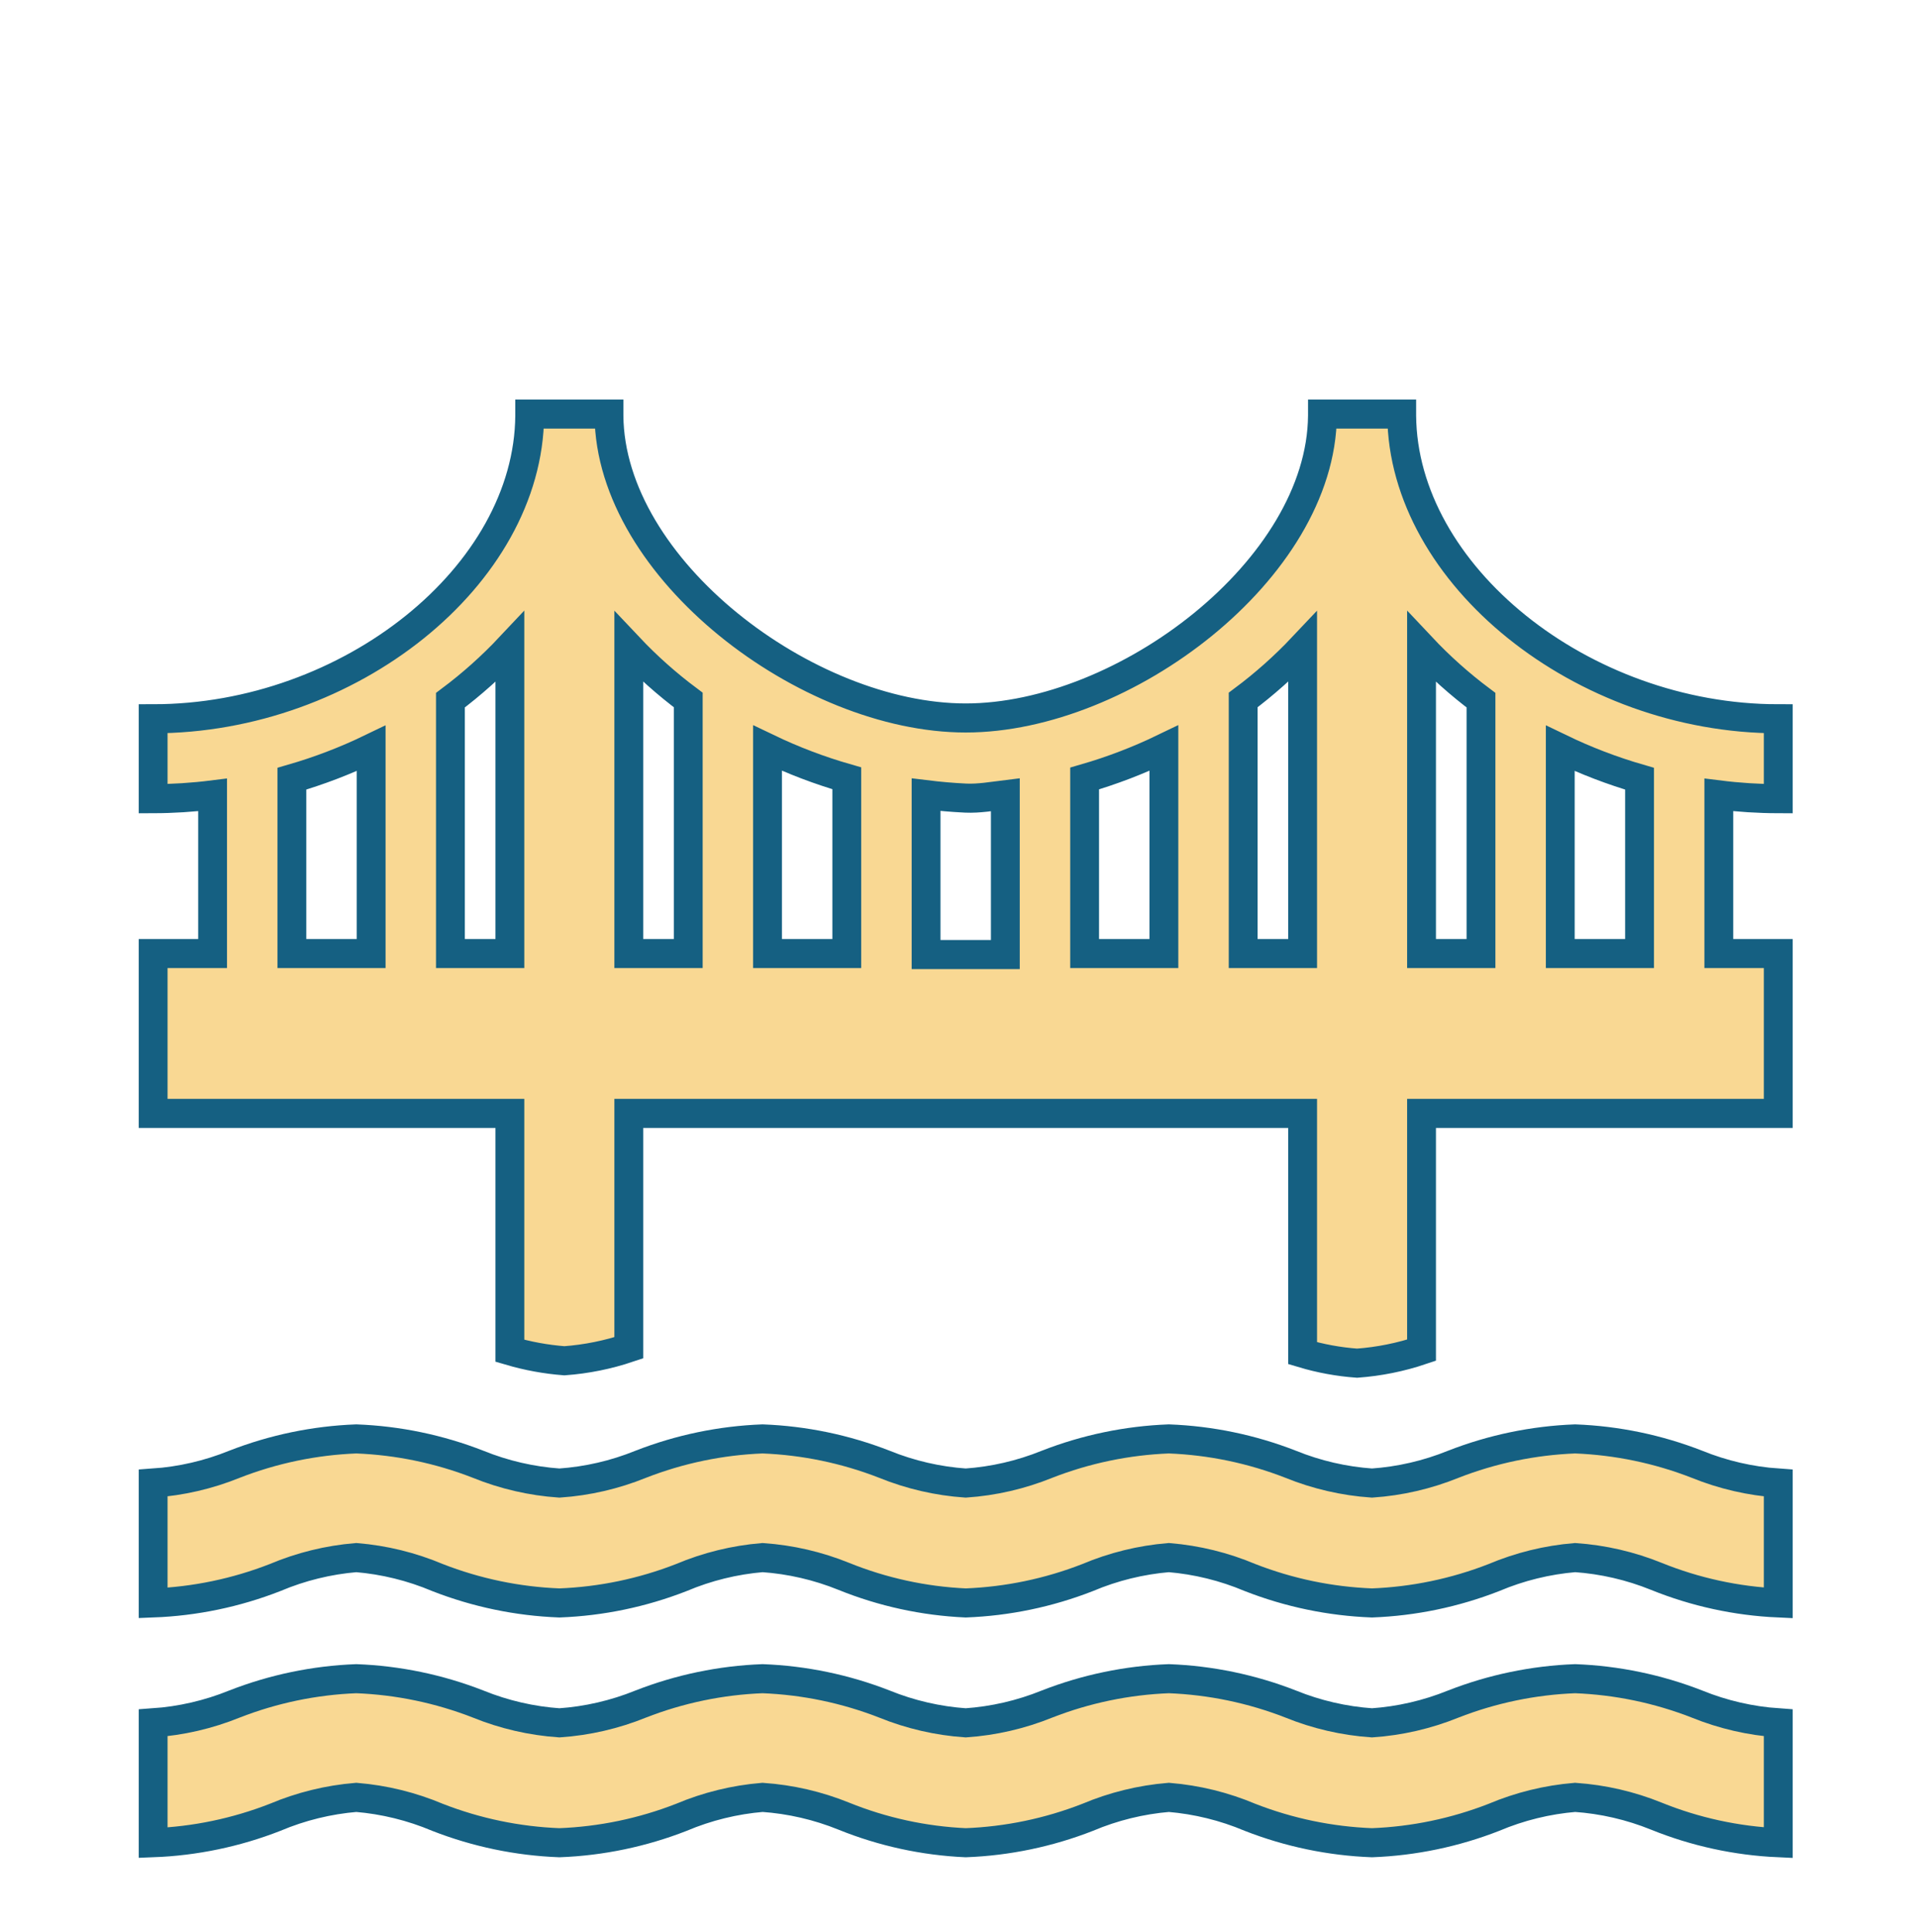 <svg width="133" height="134" xmlns="http://www.w3.org/2000/svg" xmlns:xlink="http://www.w3.org/1999/xlink" xml:space="preserve" overflow="hidden"><g transform="translate(-392 -264)"><g><g><g><g><path d="M116.738 99.77C114.035 98.723 111.177 98.133 108.281 98.024 105.385 98.133 102.527 98.723 99.825 99.77 98.025 100.494 96.123 100.93 94.188 101.062L94.188 101.062C92.252 100.93 90.35 100.494 88.55 99.77 85.848 98.723 82.99 98.133 80.094 98.024 77.198 98.133 74.34 98.723 71.638 99.77 69.838 100.494 67.935 100.93 66 101.062 64.065 100.93 62.162 100.494 60.362 99.77 57.66 98.723 54.802 98.133 51.906 98.024 49.01 98.133 46.152 98.723 43.45 99.77 41.65 100.494 39.748 100.93 37.812 101.062 35.877 100.93 33.975 100.494 32.175 99.77 29.473 98.723 26.615 98.133 23.719 98.024 20.823 98.133 17.965 98.723 15.262 99.77 13.463 100.494 11.56 100.93 9.625 101.062L9.625 109.312C12.521 109.203 15.379 108.613 18.081 107.566 19.876 106.814 21.779 106.35 23.719 106.191 25.659 106.35 27.561 106.814 29.356 107.566 32.059 108.613 34.916 109.203 37.812 109.312 40.709 109.203 43.566 108.613 46.269 107.566 48.064 106.814 49.967 106.35 51.906 106.191 53.842 106.324 55.744 106.76 57.544 107.484 60.239 108.565 63.098 109.183 66 109.312 68.896 109.203 71.754 108.613 74.456 107.566 76.251 106.814 78.154 106.35 80.094 106.191 82.034 106.35 83.936 106.814 85.731 107.566 88.434 108.613 91.291 109.203 94.188 109.312 97.084 109.203 99.941 108.613 102.644 107.566 104.439 106.814 106.342 106.35 108.281 106.191 110.217 106.324 112.119 106.76 113.919 107.484 116.614 108.565 119.473 109.183 122.375 109.312L122.375 101.062C120.44 100.93 118.537 100.494 116.738 99.77Z" stroke="#156082" stroke-width="2" stroke-linecap="butt" stroke-linejoin="miter" stroke-miterlimit="4" stroke-opacity="1" fill="#F9D893" fill-rule="nonzero" fill-opacity="1" transform="matrix(1 0 0 1.008 393 265)"/><path d="M116.738 116.27C114.035 115.223 111.177 114.633 108.281 114.524 105.385 114.633 102.527 115.223 99.825 116.27 98.025 116.994 96.123 117.43 94.188 117.562L94.188 117.562C92.252 117.43 90.35 116.994 88.55 116.27 85.848 115.223 82.99 114.633 80.094 114.524 77.198 114.633 74.34 115.223 71.638 116.27 69.838 116.994 67.935 117.43 66 117.562 64.065 117.43 62.162 116.994 60.362 116.27 57.66 115.223 54.802 114.633 51.906 114.524 49.01 114.633 46.152 115.223 43.45 116.27 41.65 116.994 39.748 117.43 37.812 117.562 35.877 117.43 33.975 116.994 32.175 116.27 29.473 115.223 26.615 114.633 23.719 114.524 20.823 114.633 17.965 115.223 15.262 116.27 13.463 116.994 11.56 117.43 9.625 117.562L9.625 125.812C12.521 125.703 15.379 125.113 18.081 124.066 19.876 123.314 21.779 122.85 23.719 122.691 25.659 122.85 27.561 123.314 29.356 124.066 32.059 125.113 34.916 125.703 37.812 125.812 40.709 125.703 43.566 125.113 46.269 124.066 48.064 123.314 49.967 122.85 51.906 122.691 53.842 122.824 55.744 123.26 57.544 123.984 60.239 125.065 63.098 125.683 66 125.812 68.896 125.703 71.754 125.113 74.456 124.066 76.251 123.314 78.154 122.85 80.094 122.691 82.034 122.85 83.936 123.314 85.731 124.066 88.434 125.113 91.291 125.703 94.188 125.812 97.084 125.703 99.941 125.113 102.644 124.066 104.439 123.314 106.342 122.85 108.281 122.691 110.217 122.824 112.119 123.26 113.919 123.984 116.614 125.065 119.473 125.683 122.375 125.812L122.375 117.562C120.44 117.43 118.537 116.994 116.738 116.27Z" stroke="#156082" stroke-width="2" stroke-linecap="butt" stroke-linejoin="miter" stroke-miterlimit="4" stroke-opacity="1" fill="#F9D893" fill-rule="nonzero" fill-opacity="1" transform="matrix(1 0 0 1.008 393 265)"/><path d="M122.375 53.969 122.375 48.469C108.749 48.469 96.332 38.541 96.25 27.61L96.25 27.5 90.75 27.5 90.75 27.61C90.668 38.17 77 48.414 66 48.414 55 48.414 41.333 38.17 41.25 27.61L41.25 27.5 35.75 27.5 35.75 27.61C35.667 38.61 23.251 48.469 9.625 48.469L9.625 53.969C11.004 53.965 12.382 53.878 13.75 53.708L13.75 64.625 9.625 64.625 9.625 75.625 34.375 75.625 34.375 91.96C35.608 92.319 36.876 92.549 38.156 92.647 39.677 92.537 41.178 92.237 42.625 91.754L42.625 75.625 89.375 75.625 89.375 92.125C90.607 92.49 91.875 92.721 93.156 92.812 94.677 92.702 96.178 92.402 97.625 91.919L97.625 75.625 122.375 75.625 122.375 64.625 118.25 64.625 118.25 53.708C119.619 53.878 120.996 53.965 122.375 53.969ZM24.75 64.625 19.25 64.625 19.25 52.594C21.138 52.052 22.978 51.353 24.75 50.504ZM34.375 64.625 30.25 64.625 30.25 47.19C31.728 46.092 33.108 44.869 34.375 43.532ZM46.75 64.625 42.625 64.625 42.625 43.532C43.892 44.864 45.273 46.083 46.75 47.176ZM79.75 50.49 79.75 64.625 74.25 64.625 74.25 52.58C76.138 52.038 77.978 51.339 79.75 50.49ZM68.75 53.694 68.75 64.694 63.25 64.694 63.25 53.694C64.157 53.804 65.079 53.886 66 53.928 66.921 53.969 67.843 53.804 68.75 53.694ZM52.25 50.49C54.022 51.334 55.862 52.029 57.75 52.566L57.75 64.625 52.25 64.625ZM85.25 64.625 85.25 47.176C86.727 46.083 88.108 44.864 89.375 43.532L89.375 64.625ZM97.625 43.532C98.892 44.869 100.272 46.092 101.75 47.19L101.75 64.625 97.625 64.625ZM112.75 64.625 107.25 64.625 107.25 50.504C109.022 51.353 110.862 52.052 112.75 52.594Z" stroke="#156082" stroke-width="2" stroke-linecap="butt" stroke-linejoin="miter" stroke-miterlimit="4" stroke-opacity="1" fill="#F9D893" fill-rule="nonzero" fill-opacity="1" transform="matrix(1 0 0 1.008 393 265)"/></g></g></g></g></g></svg>